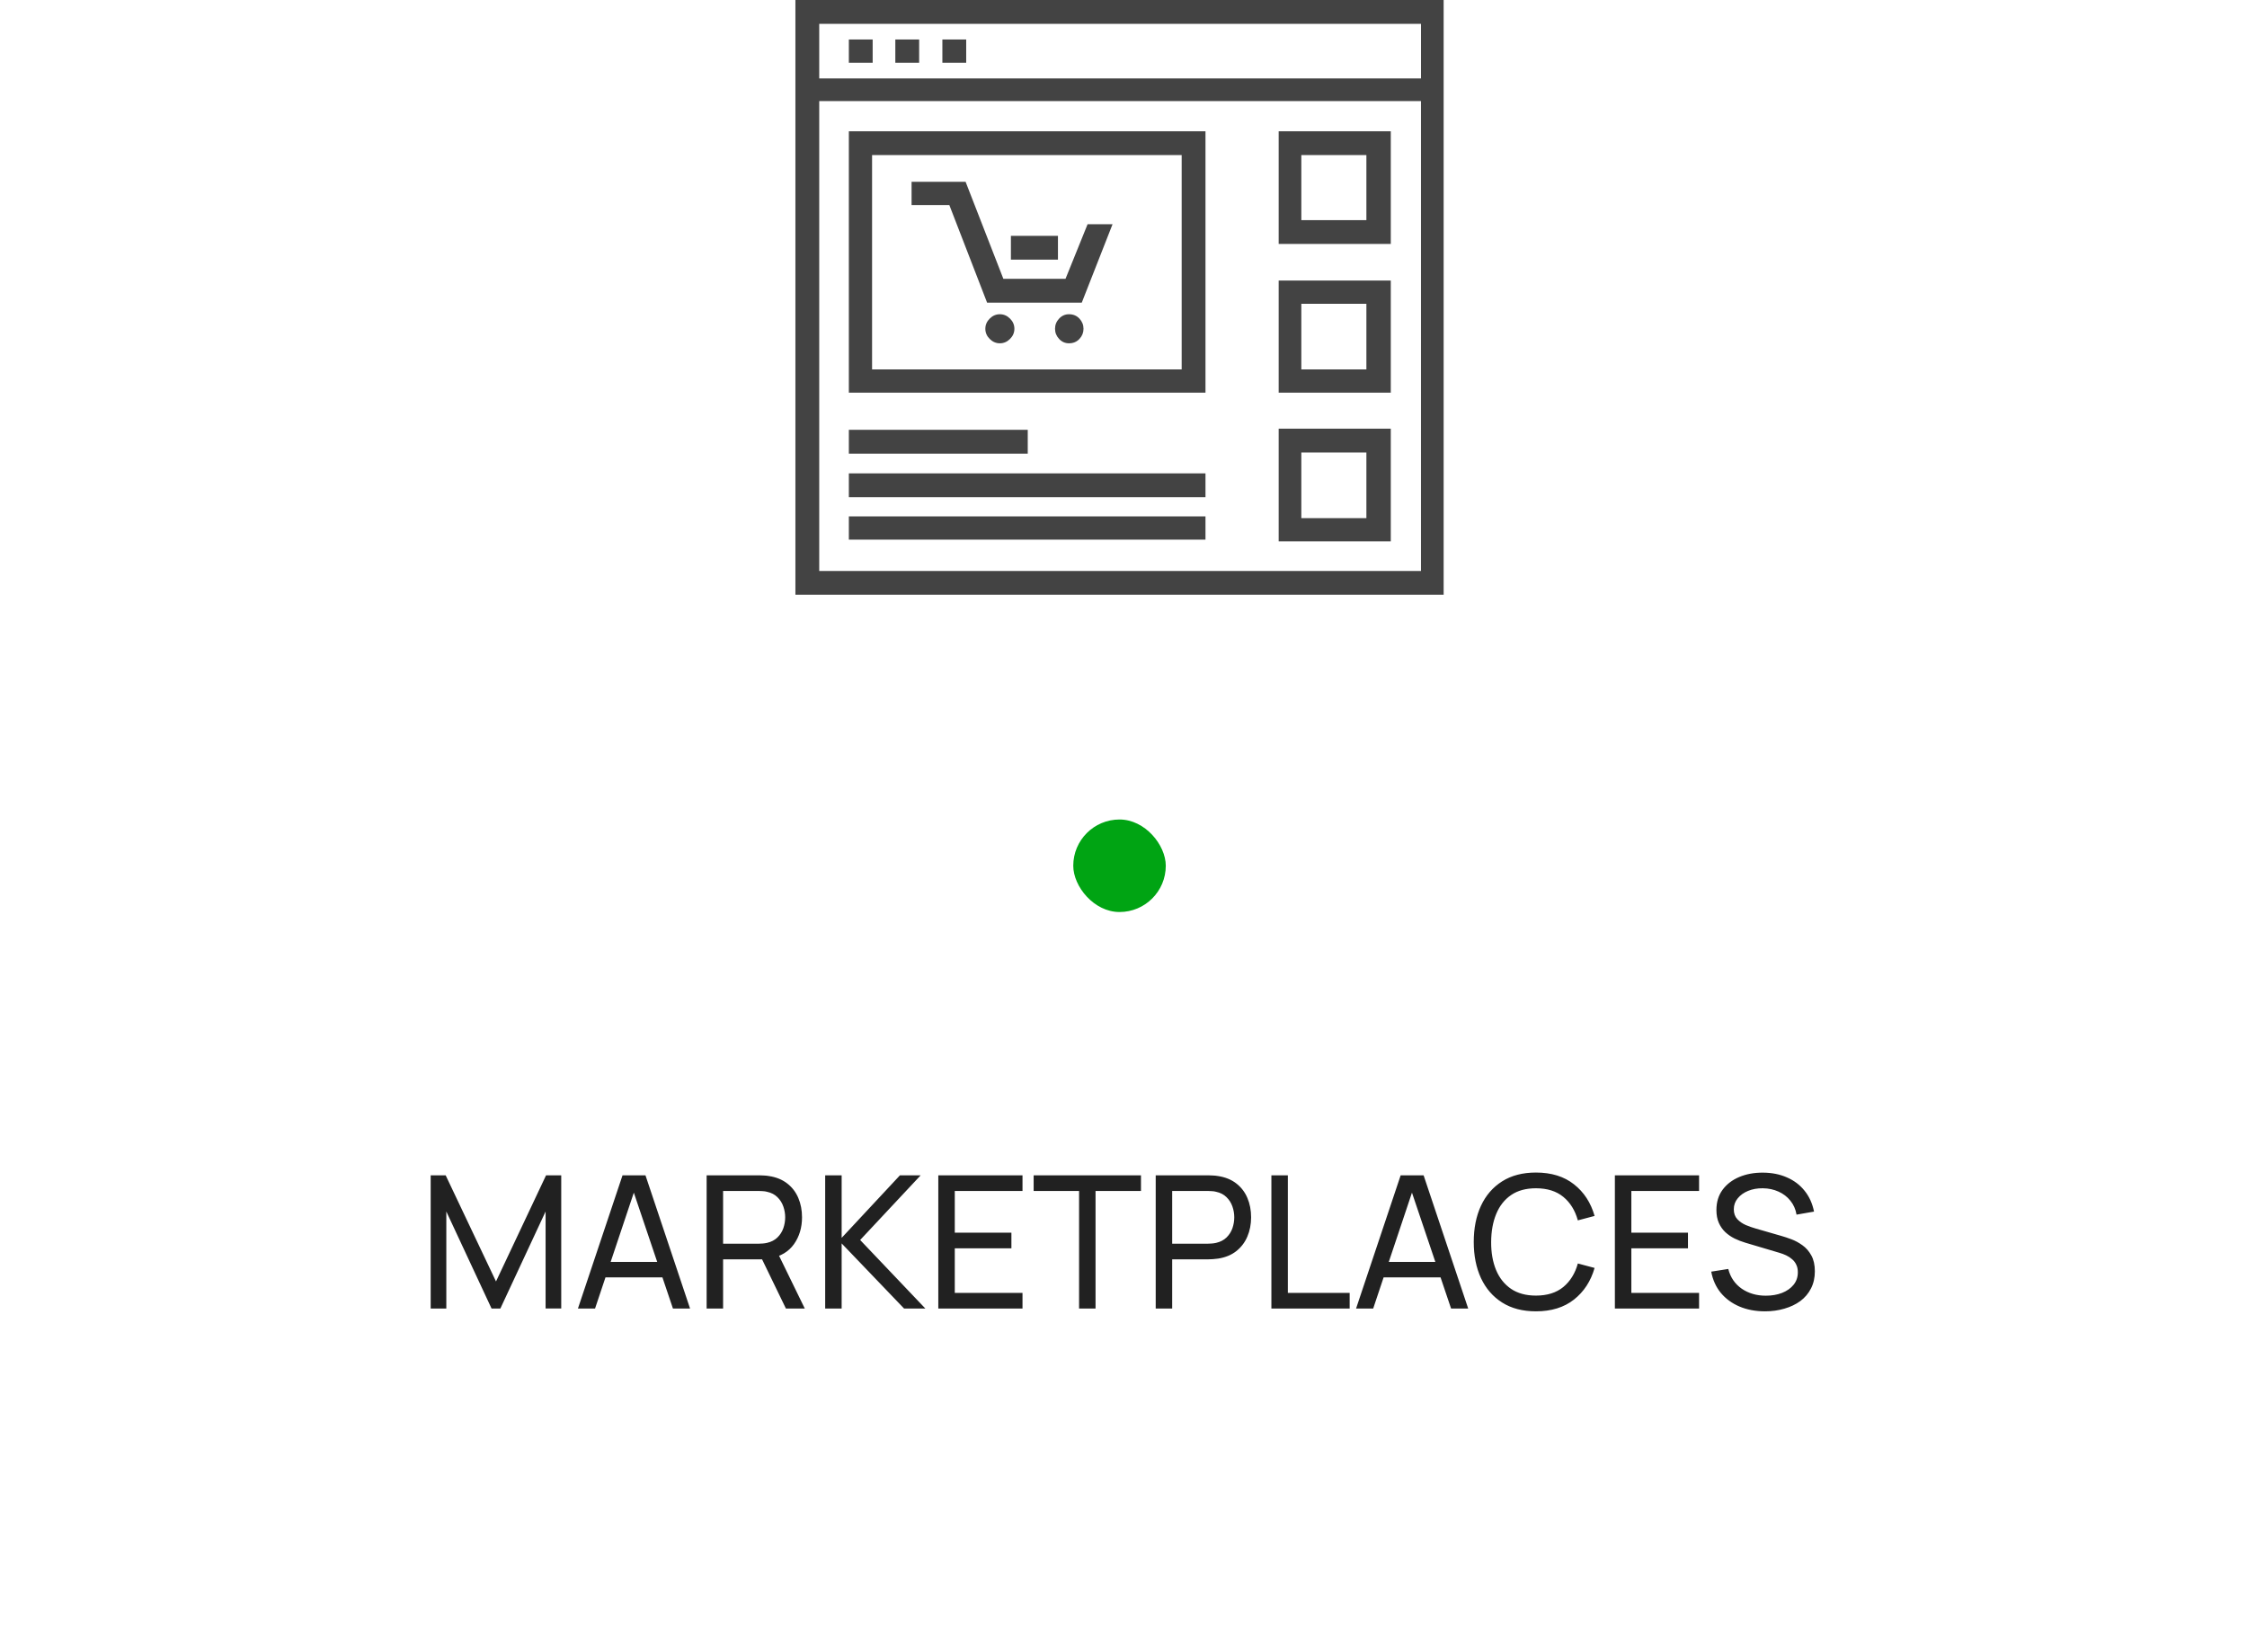 <svg xmlns="http://www.w3.org/2000/svg" width="170" height="125" fill="none" viewBox="0 0 170 125">
  <g clip-path="url(#a)">
    <path fill="#434343" d="M109.221 45H60.178V5.933h49.043V45Zm-47.242-1.802h45.528V7.646H61.98V43.198ZM109.221 7.646H60.178V0h49.043v7.646ZM61.98 5.933h45.528V1.802H61.98v4.131Zm2.241-2.944h1.802v1.758h-1.802V2.988Zm3.516 0h1.802v1.758h-1.802V2.988Zm3.56 0h1.802v1.758h-1.802V2.988ZM96.74 32.432v8.525h8.482v-8.525h-8.482Zm6.724 6.768h-5.01v-4.966h4.922v4.966h.088Zm-6.724-17.974v8.481h8.482v-8.481h-8.482Zm6.724 6.724h-5.01v-4.966h4.922v4.966h.088ZM96.74 9.932V18.457h8.482V9.932h-8.482Zm6.724 6.724h-5.01v-4.922h4.922v4.922h.088ZM64.221 9.932V29.707h26.982V9.932H64.221ZM89.445 27.949H65.978V11.733h23.423v16.216h.044Zm-5.273-10.986-2.329 5.933h-7.163l-2.857-7.383h-2.856v-1.758h4.087l2.857 7.339h4.702l1.67-4.131h1.89Zm-7.691.879h3.56v1.802h-3.56v-1.802Zm.264 7.031c0 .293-.11.549-.33.769-.22.22-.476.33-.769.33-.293 0-.549-.11-.769-.33-.22-.22-.33-.476-.33-.769 0-.293.11-.549.33-.769.22-.22.476-.33.769-.33s.549.11.769.33c.22.22.33.476.33.769Zm5.229 0c0 .293-.102.549-.308.769s-.469.33-.791.33c-.293 0-.542-.11-.747-.33-.205-.22-.308-.476-.308-.769 0-.293.102-.549.308-.769s.454-.33.747-.33c.322 0 .586.11.791.33.205.22.308.476.308.769ZM64.221 39.067h26.982v1.758H64.221v-1.758Zm0-3.252h26.982v1.802H64.221v-1.802Zm0-3.296h13.535v1.802H64.221v-1.802Z"/>
  </g>
  <rect width="7" height="7" x="81.199" y="62" fill="#00A413" rx="3.5"/>
  <path fill="#212121" d="M32.584 99V88.92h1.134l3.808 8.029 3.787-8.029h1.148v10.073h-1.183v-7.336L37.855 99h-.665l-3.423-7.343V99h-1.183Zm11.14 0 3.374-10.08h1.736L52.208 99h-1.295l-3.157-9.352h.392L45.019 99h-1.295Zm1.624-2.359v-1.169h5.236v1.169h-5.236ZM53.461 99V88.92h3.983c.098 0 .215.005.35.014.135.005.266.019.392.042.546.084 1.003.271 1.372.56.373.289.653.656.84 1.099.187.439.28.926.28 1.463 0 .779-.203 1.456-.609 2.03-.406.569-1.001.926-1.785 1.071l-.476.077h-3.101V99h-1.246Zm5.999 0-1.988-4.102 1.232-.378 2.184 4.48h-1.428Zm-4.753-4.907h2.695c.089 0 .189-.005.301-.014.117-.009.226-.026.329-.049.322-.075.583-.21.784-.406.205-.201.355-.434.448-.7.093-.271.14-.546.14-.826 0-.28-.047-.553-.14-.819-.093-.271-.243-.506-.448-.707-.201-.201-.462-.336-.784-.406-.103-.028-.212-.044-.329-.049-.112-.009-.212-.014-.301-.014h-2.695v3.99ZM62.43 99V88.92h1.246v4.732l4.41-4.732h1.568l-4.578 4.893L70.011 99h-1.61l-4.725-4.928V99h-1.246Zm8.559 0V88.92h6.37v1.183h-5.124v3.157h4.284v1.183h-4.284v3.374h5.124V99h-6.37Zm10.65 0v-8.897h-3.437V88.92h8.12v1.183h-3.437V99h-1.246Zm5.798 0V88.92h3.983c.098 0 .215.005.35.014.135.005.266.019.392.042.546.084 1.003.271 1.372.56.373.289.653.656.84 1.099.187.439.28.926.28 1.463 0 .532-.096 1.02-.287 1.463-.187.439-.467.805-.84 1.099-.369.289-.824.476-1.365.56-.126.019-.257.033-.392.042-.135.009-.252.014-.35.014h-2.737V99h-1.246Zm1.246-4.907h2.695c.089 0 .189-.005.301-.014.117-.009.226-.026.329-.049.322-.075.583-.21.784-.406.205-.201.355-.434.448-.7.093-.271.14-.546.14-.826 0-.28-.047-.553-.14-.819-.093-.271-.243-.506-.448-.707-.201-.201-.462-.336-.784-.406-.103-.028-.212-.044-.329-.049-.112-.009-.212-.014-.301-.014h-2.695v3.99ZM96.189 99V88.92h1.246v8.897h4.676V99h-5.922Zm6.406 0 3.374-10.08h1.736L111.079 99h-1.295l-3.157-9.352h.392L103.89 99h-1.295Zm1.624-2.359v-1.169h5.236v1.169h-5.236Zm11.984 2.569c-1.003 0-1.855-.222-2.555-.665-.7-.443-1.234-1.059-1.603-1.848-.364-.789-.546-1.701-.546-2.737s.182-1.948.546-2.737c.369-.789.903-1.405 1.603-1.848s1.552-.665 2.555-.665c1.167 0 2.126.296 2.877.889.756.593 1.276 1.391 1.561 2.394l-1.267.336c-.205-.751-.572-1.344-1.099-1.778-.527-.434-1.218-.651-2.072-.651-.751 0-1.377.17-1.876.511-.499.341-.875.817-1.127 1.428-.252.607-.38 1.314-.385 2.121-.005.803.119 1.51.371 2.121.252.607.63 1.083 1.134 1.428.504.341 1.132.511 1.883.511.854 0 1.545-.217 2.072-.651.527-.439.894-1.031 1.099-1.778l1.267.336c-.285.999-.805 1.797-1.561 2.394-.751.593-1.71.889-2.877.889Zm5.973-.21V88.92h6.37v1.183h-5.124v3.157h4.284v1.183h-4.284v3.374h5.124V99h-6.37Zm11.357.21c-.714 0-1.358-.121-1.932-.364-.57-.243-1.041-.588-1.414-1.036-.369-.453-.609-.987-.721-1.603l1.288-.203c.163.635.501 1.132 1.015 1.491.518.355 1.127.532 1.827.532.452 0 .861-.07 1.225-.21.368-.145.66-.35.875-.616.214-.266.322-.581.322-.945 0-.224-.04-.415-.119-.574-.075-.163-.18-.301-.315-.413-.131-.117-.28-.215-.448-.294-.168-.079-.343-.145-.525-.196l-2.569-.763c-.28-.084-.551-.189-.812-.315-.262-.131-.495-.292-.7-.483-.206-.196-.369-.429-.49-.7-.122-.275-.182-.6-.182-.973 0-.597.154-1.106.462-1.526.312-.425.735-.749 1.267-.973.532-.224 1.131-.334 1.799-.329.676.005 1.281.126 1.813.364.536.233.98.569 1.33 1.008.354.439.592.964.714 1.575l-1.323.231c-.07-.411-.227-.763-.469-1.057-.238-.299-.537-.527-.896-.686-.36-.163-.754-.247-1.183-.252-.411-.005-.782.061-1.113.196-.332.135-.595.324-.791.567-.196.238-.294.513-.294.826 0 .308.088.558.266.749.177.187.394.336.651.448.261.107.515.196.763.266l1.918.553c.219.061.471.145.756.252.289.107.569.259.84.455.27.191.494.448.672.77.177.317.266.719.266 1.204 0 .485-.098.917-.294 1.295-.192.378-.46.695-.805.952-.346.252-.747.443-1.204.574-.458.135-.948.203-1.47.203Z"/>
  <defs>
    <clipPath id="a">
      <path fill="#fff" d="M60.174 45h49.05V0h-49.05z"/>
    </clipPath>
  </defs>
</svg>
